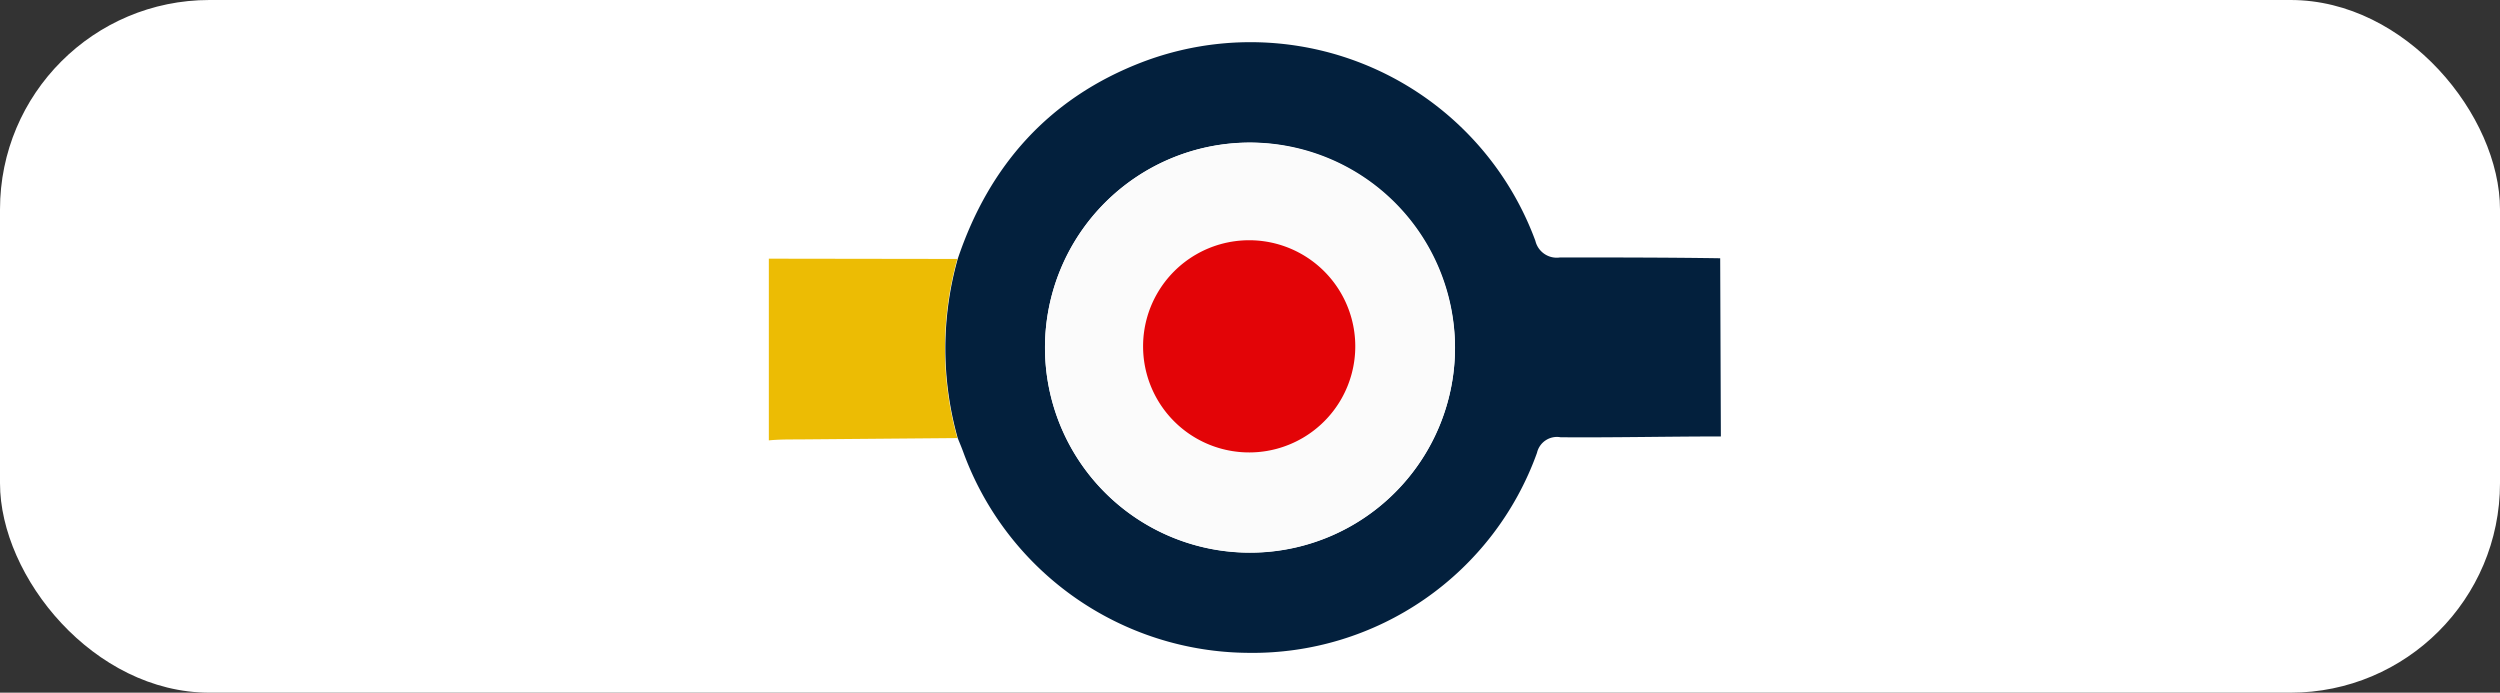 <svg xmlns="http://www.w3.org/2000/svg" viewBox="0 0 184.5 51.12"><rect x="0" y="0" width="184.5" height="51.12" fill="#333333" stroke="none"/><defs><style>.cls-1{fill:#fff;}.cls-2{fill:#03203d;}.cls-3{fill:#ecbc04;}.cls-4{fill:#fbfbfb;}.cls-5{fill:#e30407;}</style></defs><title>Rejseplan-knap</title><g id="Layer_2" data-name="Layer 2"><g id="Layer_1-2" data-name="Layer 1"><rect class="cls-1" width="184.5" height="51.12" rx="15.46" ry="15.46"/><path class="cls-2" d="M127,32.21c-3.94,0-7.88.09-11.83.06a1.51,1.51,0,0,0-1.74,1.15A22.3,22.3,0,0,1,92.1,48.18a22.54,22.54,0,0,1-21-14.79c-.13-.36-.28-.71-.42-1.06a24.43,24.43,0,0,1,0-13.22C73,12.19,77.45,7.21,84.31,4.58a22.41,22.41,0,0,1,29,13.19A1.62,1.62,0,0,0,115.13,19c3.94,0,7.88,0,11.82.06ZM107.38,25.6A15.13,15.13,0,1,0,92.25,40.78,15.14,15.14,0,0,0,107.38,25.6Z"/><path class="cls-3" d="M70.65,19.11a24.43,24.43,0,0,0,0,13.22l-11.78.1c-.71,0-1.42,0-2.13.07V19.09Z"/><path class="cls-4" d="M107.38,25.6A15.13,15.13,0,1,1,92.32,10.53,15.24,15.24,0,0,1,107.38,25.6ZM92.23,33.39a7.83,7.83,0,1,0-7.84-7.84A7.73,7.73,0,0,0,92.23,33.39Z"/><path class="cls-5" d="M92.23,33.39a7.83,7.83,0,0,1-.08-15.66,7.83,7.83,0,1,1,.08,15.66Z"/></g></g></svg>
